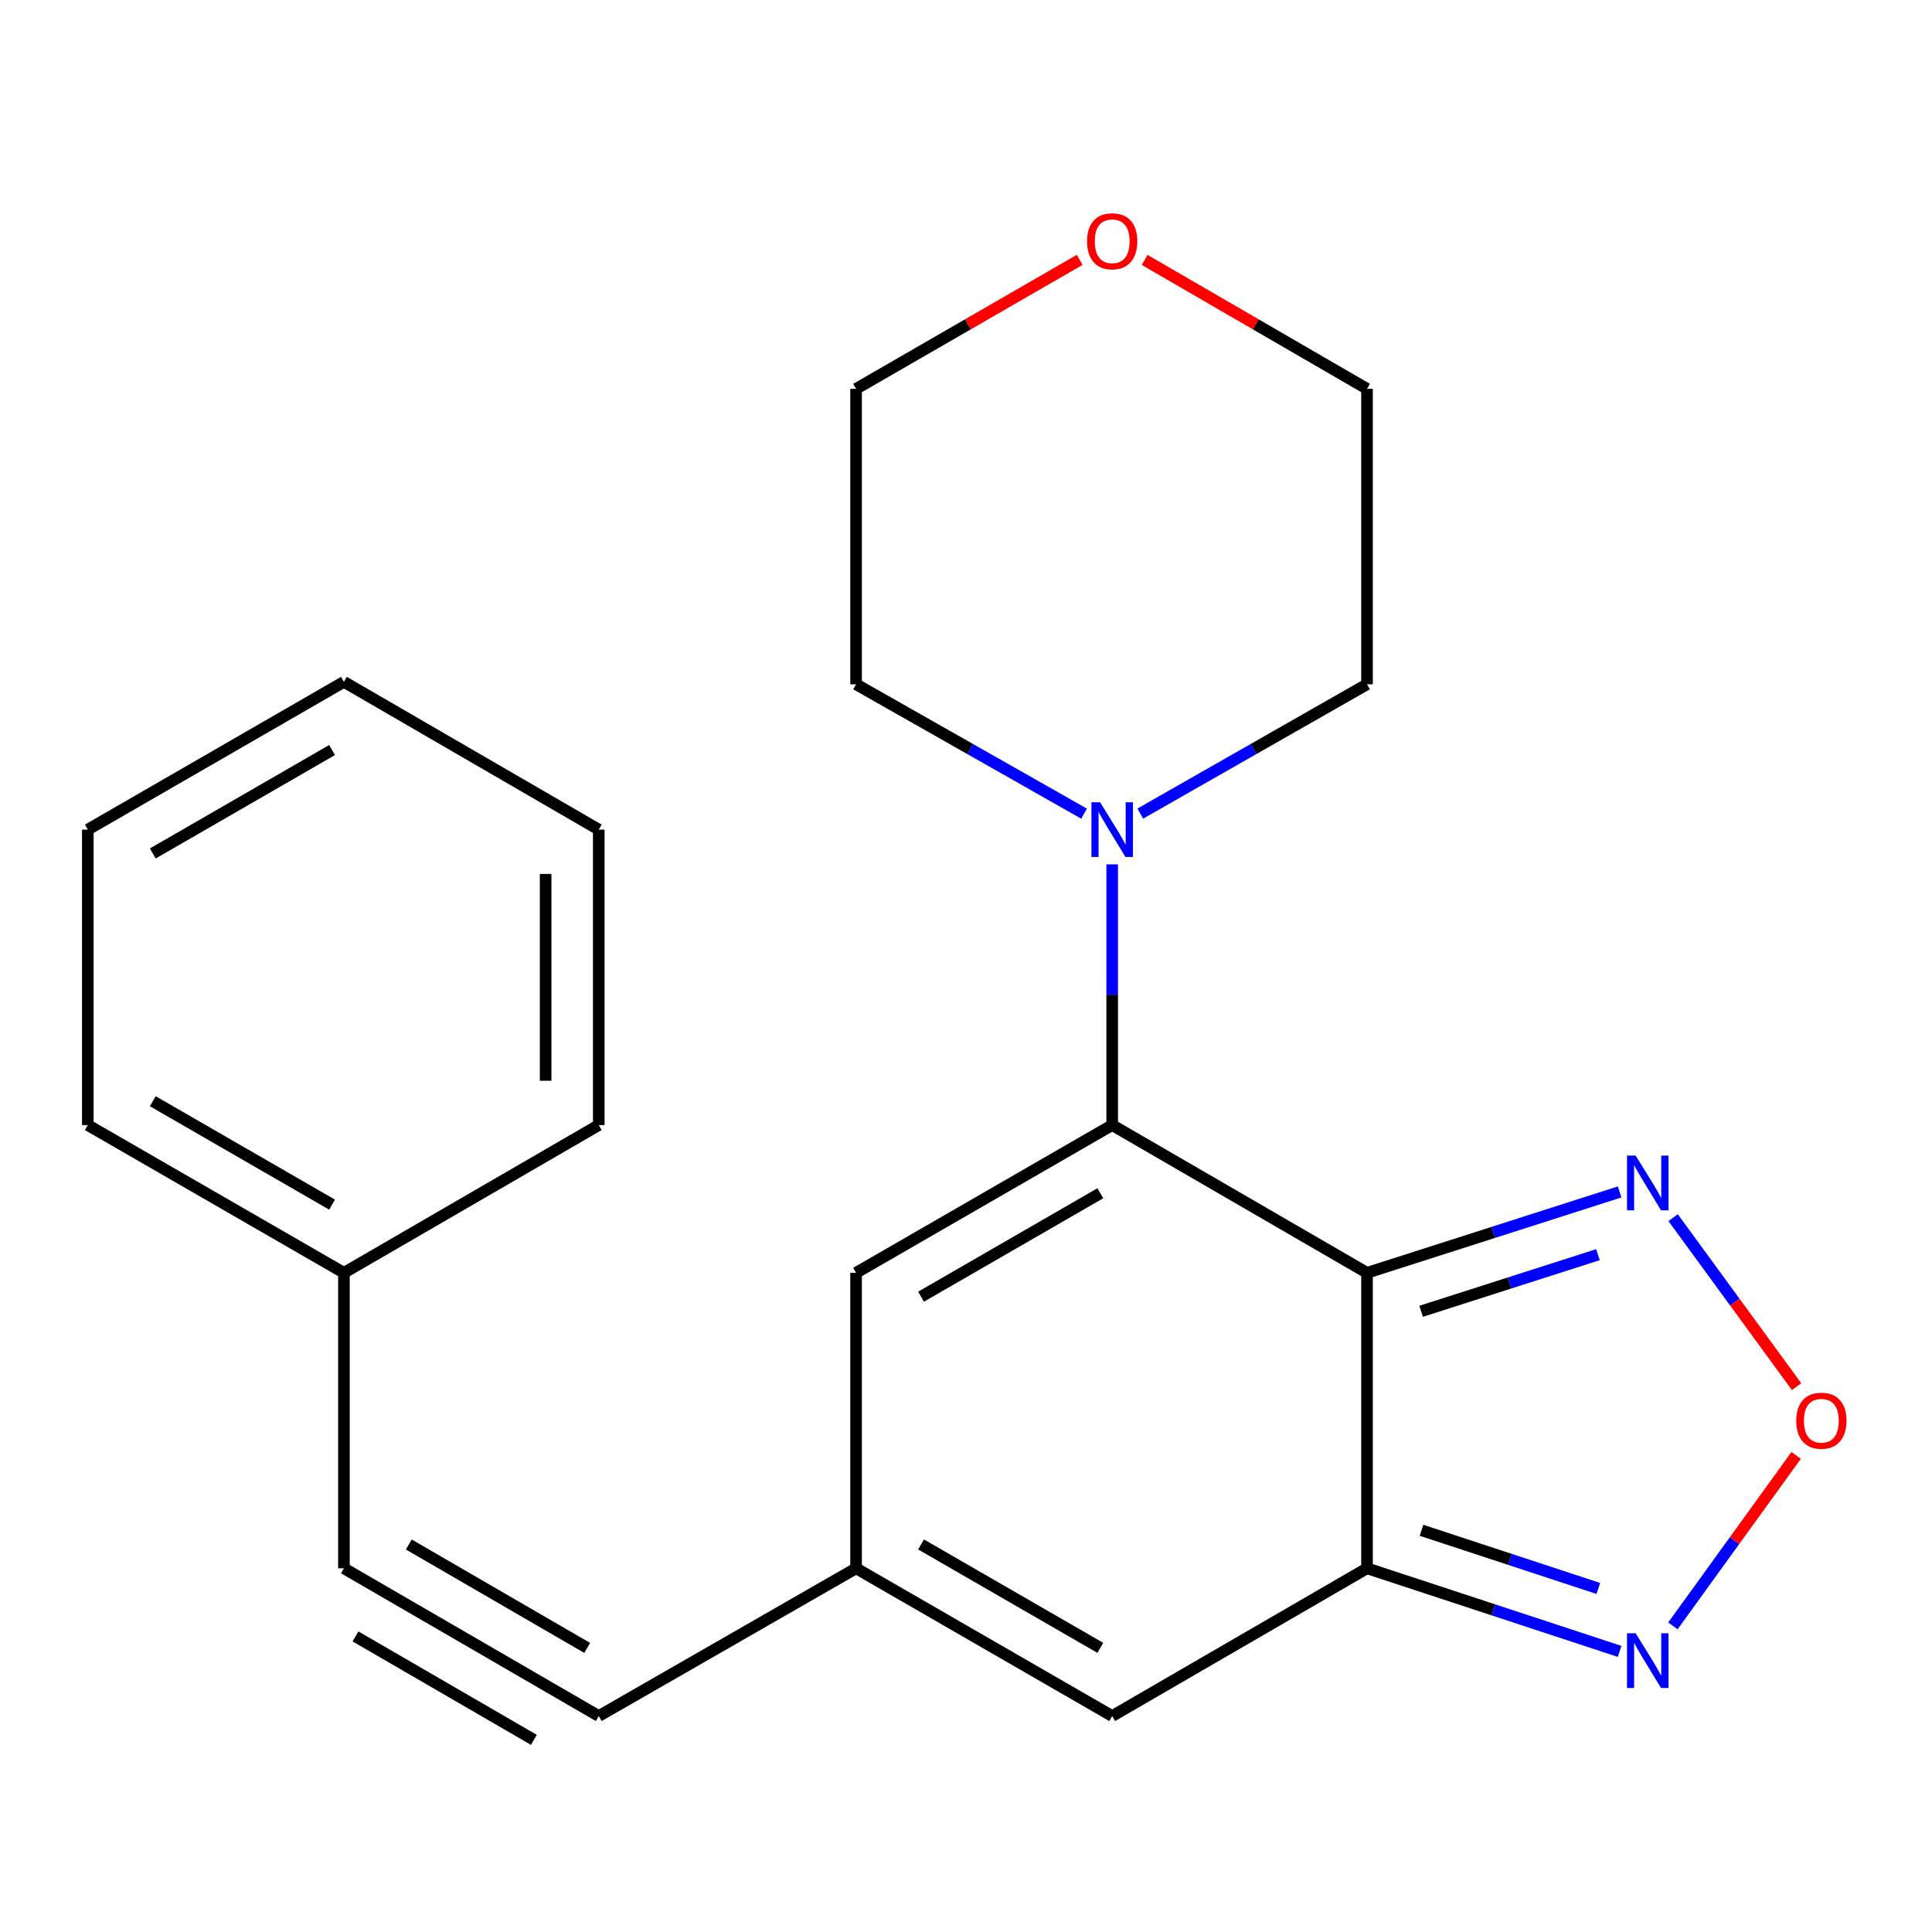 <?xml version='1.0' encoding='iso-8859-1'?>
<svg version='1.1' baseProfile='full'
              xmlns='http://www.w3.org/2000/svg'
                      xmlns:rdkit='http://www.rdkit.org/xml'
                      xmlns:xlink='http://www.w3.org/1999/xlink'
                  xml:space='preserve'
width='1000px' height='1000px' viewBox='0 0 1000 1000'>
<!-- END OF HEADER -->
<rect style='opacity:1.0;fill:#FFFFFF;stroke:none' width='1000' height='1000' x='0' y='0'> </rect>
<path class='bond-0' d='M 707.57,658.809 L 575.666,582.338' style='fill:none;fill-rule:evenodd;stroke:#000000;stroke-width:6px;stroke-linecap:butt;stroke-linejoin:miter;stroke-opacity:1' />
<path class='bond-1' d='M 707.57,658.809 L 707.57,811.752' style='fill:none;fill-rule:evenodd;stroke:#000000;stroke-width:6px;stroke-linecap:butt;stroke-linejoin:miter;stroke-opacity:1' />
<path class='bond-2' d='M 707.57,658.809 L 772.945,637.877' style='fill:none;fill-rule:evenodd;stroke:#000000;stroke-width:6px;stroke-linecap:butt;stroke-linejoin:miter;stroke-opacity:1' />
<path class='bond-2' d='M 772.945,637.877 L 838.319,616.945' style='fill:none;fill-rule:evenodd;stroke:#0000FF;stroke-width:6px;stroke-linecap:butt;stroke-linejoin:miter;stroke-opacity:1' />
<path class='bond-2' d='M 735.569,678.722 L 781.331,664.069' style='fill:none;fill-rule:evenodd;stroke:#000000;stroke-width:6px;stroke-linecap:butt;stroke-linejoin:miter;stroke-opacity:1' />
<path class='bond-2' d='M 781.331,664.069 L 827.093,649.417' style='fill:none;fill-rule:evenodd;stroke:#0000FF;stroke-width:6px;stroke-linecap:butt;stroke-linejoin:miter;stroke-opacity:1' />
<path class='bond-6' d='M 575.666,582.338 L 443.106,658.809' style='fill:none;fill-rule:evenodd;stroke:#000000;stroke-width:6px;stroke-linecap:butt;stroke-linejoin:miter;stroke-opacity:1' />
<path class='bond-6' d='M 569.525,617.631 L 476.733,671.161' style='fill:none;fill-rule:evenodd;stroke:#000000;stroke-width:6px;stroke-linecap:butt;stroke-linejoin:miter;stroke-opacity:1' />
<path class='bond-7' d='M 575.666,582.338 L 575.666,514.866' style='fill:none;fill-rule:evenodd;stroke:#000000;stroke-width:6px;stroke-linecap:butt;stroke-linejoin:miter;stroke-opacity:1' />
<path class='bond-7' d='M 575.666,514.866 L 575.666,447.393' style='fill:none;fill-rule:evenodd;stroke:#0000FF;stroke-width:6px;stroke-linecap:butt;stroke-linejoin:miter;stroke-opacity:1' />
<path class='bond-3' d='M 707.57,811.752 L 772.94,833.253' style='fill:none;fill-rule:evenodd;stroke:#000000;stroke-width:6px;stroke-linecap:butt;stroke-linejoin:miter;stroke-opacity:1' />
<path class='bond-3' d='M 772.94,833.253 L 838.309,854.754' style='fill:none;fill-rule:evenodd;stroke:#0000FF;stroke-width:6px;stroke-linecap:butt;stroke-linejoin:miter;stroke-opacity:1' />
<path class='bond-3' d='M 735.774,792.077 L 781.533,807.128' style='fill:none;fill-rule:evenodd;stroke:#000000;stroke-width:6px;stroke-linecap:butt;stroke-linejoin:miter;stroke-opacity:1' />
<path class='bond-3' d='M 781.533,807.128 L 827.292,822.179' style='fill:none;fill-rule:evenodd;stroke:#0000FF;stroke-width:6px;stroke-linecap:butt;stroke-linejoin:miter;stroke-opacity:1' />
<path class='bond-9' d='M 707.57,811.752 L 575.666,888.223' style='fill:none;fill-rule:evenodd;stroke:#000000;stroke-width:6px;stroke-linecap:butt;stroke-linejoin:miter;stroke-opacity:1' />
<path class='bond-4' d='M 866,630.253 L 897.946,673.981' style='fill:none;fill-rule:evenodd;stroke:#0000FF;stroke-width:6px;stroke-linecap:butt;stroke-linejoin:miter;stroke-opacity:1' />
<path class='bond-4' d='M 897.946,673.981 L 929.892,717.709' style='fill:none;fill-rule:evenodd;stroke:#FF0000;stroke-width:6px;stroke-linecap:butt;stroke-linejoin:miter;stroke-opacity:1' />
<path class='bond-22' d='M 865.885,841.551 L 897.785,797.435' style='fill:none;fill-rule:evenodd;stroke:#0000FF;stroke-width:6px;stroke-linecap:butt;stroke-linejoin:miter;stroke-opacity:1' />
<path class='bond-22' d='M 897.785,797.435 L 929.685,753.319' style='fill:none;fill-rule:evenodd;stroke:#FF0000;stroke-width:6px;stroke-linecap:butt;stroke-linejoin:miter;stroke-opacity:1' />
<path class='bond-5' d='M 443.106,811.752 L 575.666,888.223' style='fill:none;fill-rule:evenodd;stroke:#000000;stroke-width:6px;stroke-linecap:butt;stroke-linejoin:miter;stroke-opacity:1' />
<path class='bond-5' d='M 476.733,799.4 L 569.525,852.93' style='fill:none;fill-rule:evenodd;stroke:#000000;stroke-width:6px;stroke-linecap:butt;stroke-linejoin:miter;stroke-opacity:1' />
<path class='bond-8' d='M 443.106,811.752 L 309.919,888.223' style='fill:none;fill-rule:evenodd;stroke:#000000;stroke-width:6px;stroke-linecap:butt;stroke-linejoin:miter;stroke-opacity:1' />
<path class='bond-23' d='M 443.106,811.752 L 443.106,658.809' style='fill:none;fill-rule:evenodd;stroke:#000000;stroke-width:6px;stroke-linecap:butt;stroke-linejoin:miter;stroke-opacity:1' />
<path class='bond-13' d='M 590.203,421.121 L 648.886,387.656' style='fill:none;fill-rule:evenodd;stroke:#0000FF;stroke-width:6px;stroke-linecap:butt;stroke-linejoin:miter;stroke-opacity:1' />
<path class='bond-13' d='M 648.886,387.656 L 707.57,354.192' style='fill:none;fill-rule:evenodd;stroke:#000000;stroke-width:6px;stroke-linecap:butt;stroke-linejoin:miter;stroke-opacity:1' />
<path class='bond-14' d='M 561.116,421.154 L 502.111,387.673' style='fill:none;fill-rule:evenodd;stroke:#0000FF;stroke-width:6px;stroke-linecap:butt;stroke-linejoin:miter;stroke-opacity:1' />
<path class='bond-14' d='M 502.111,387.673 L 443.106,354.192' style='fill:none;fill-rule:evenodd;stroke:#000000;stroke-width:6px;stroke-linecap:butt;stroke-linejoin:miter;stroke-opacity:1' />
<path class='bond-10' d='M 309.919,888.223 L 178.015,811.752' style='fill:none;fill-rule:evenodd;stroke:#000000;stroke-width:6px;stroke-linecap:butt;stroke-linejoin:miter;stroke-opacity:1' />
<path class='bond-10' d='M 303.927,852.96 L 211.595,799.43' style='fill:none;fill-rule:evenodd;stroke:#000000;stroke-width:6px;stroke-linecap:butt;stroke-linejoin:miter;stroke-opacity:1' />
<path class='bond-10' d='M 276.339,900.545 L 184.007,847.015' style='fill:none;fill-rule:evenodd;stroke:#000000;stroke-width:6px;stroke-linecap:butt;stroke-linejoin:miter;stroke-opacity:1' />
<path class='bond-12' d='M 178.015,811.752 L 178.015,658.809' style='fill:none;fill-rule:evenodd;stroke:#000000;stroke-width:6px;stroke-linecap:butt;stroke-linejoin:miter;stroke-opacity:1' />
<path class='bond-11' d='M 558.841,134.499 L 500.973,167.882' style='fill:none;fill-rule:evenodd;stroke:#FF0000;stroke-width:6px;stroke-linecap:butt;stroke-linejoin:miter;stroke-opacity:1' />
<path class='bond-11' d='M 500.973,167.882 L 443.106,201.264' style='fill:none;fill-rule:evenodd;stroke:#000000;stroke-width:6px;stroke-linecap:butt;stroke-linejoin:miter;stroke-opacity:1' />
<path class='bond-24' d='M 592.478,134.539 L 650.024,167.902' style='fill:none;fill-rule:evenodd;stroke:#FF0000;stroke-width:6px;stroke-linecap:butt;stroke-linejoin:miter;stroke-opacity:1' />
<path class='bond-24' d='M 650.024,167.902 L 707.57,201.264' style='fill:none;fill-rule:evenodd;stroke:#000000;stroke-width:6px;stroke-linecap:butt;stroke-linejoin:miter;stroke-opacity:1' />
<path class='bond-17' d='M 178.015,658.809 L 45.455,582.338' style='fill:none;fill-rule:evenodd;stroke:#000000;stroke-width:6px;stroke-linecap:butt;stroke-linejoin:miter;stroke-opacity:1' />
<path class='bond-17' d='M 171.874,623.516 L 79.081,569.986' style='fill:none;fill-rule:evenodd;stroke:#000000;stroke-width:6px;stroke-linecap:butt;stroke-linejoin:miter;stroke-opacity:1' />
<path class='bond-18' d='M 178.015,658.809 L 309.919,582.338' style='fill:none;fill-rule:evenodd;stroke:#000000;stroke-width:6px;stroke-linecap:butt;stroke-linejoin:miter;stroke-opacity:1' />
<path class='bond-15' d='M 707.57,354.192 L 707.57,201.264' style='fill:none;fill-rule:evenodd;stroke:#000000;stroke-width:6px;stroke-linecap:butt;stroke-linejoin:miter;stroke-opacity:1' />
<path class='bond-16' d='M 443.106,354.192 L 443.106,201.264' style='fill:none;fill-rule:evenodd;stroke:#000000;stroke-width:6px;stroke-linecap:butt;stroke-linejoin:miter;stroke-opacity:1' />
<path class='bond-20' d='M 45.455,582.338 L 45.455,429.41' style='fill:none;fill-rule:evenodd;stroke:#000000;stroke-width:6px;stroke-linecap:butt;stroke-linejoin:miter;stroke-opacity:1' />
<path class='bond-19' d='M 309.919,582.338 L 309.919,429.41' style='fill:none;fill-rule:evenodd;stroke:#000000;stroke-width:6px;stroke-linecap:butt;stroke-linejoin:miter;stroke-opacity:1' />
<path class='bond-19' d='M 282.417,559.399 L 282.417,452.349' style='fill:none;fill-rule:evenodd;stroke:#000000;stroke-width:6px;stroke-linecap:butt;stroke-linejoin:miter;stroke-opacity:1' />
<path class='bond-21' d='M 309.919,429.41 L 178.015,352.923' style='fill:none;fill-rule:evenodd;stroke:#000000;stroke-width:6px;stroke-linecap:butt;stroke-linejoin:miter;stroke-opacity:1' />
<path class='bond-25' d='M 45.455,429.41 L 178.015,352.923' style='fill:none;fill-rule:evenodd;stroke:#000000;stroke-width:6px;stroke-linecap:butt;stroke-linejoin:miter;stroke-opacity:1' />
<path class='bond-25' d='M 79.083,441.758 L 171.876,388.218' style='fill:none;fill-rule:evenodd;stroke:#000000;stroke-width:6px;stroke-linecap:butt;stroke-linejoin:miter;stroke-opacity:1' />
<path  class='atom-3' d='M 846.613 598.125
L 855.893 613.125
Q 856.813 614.605, 858.293 617.285
Q 859.773 619.965, 859.853 620.125
L 859.853 598.125
L 863.613 598.125
L 863.613 626.445
L 859.733 626.445
L 849.773 610.045
Q 848.613 608.125, 847.373 605.925
Q 846.173 603.725, 845.813 603.045
L 845.813 626.445
L 842.133 626.445
L 842.133 598.125
L 846.613 598.125
' fill='#0000FF'/>
<path  class='atom-4' d='M 846.613 845.385
L 855.893 860.385
Q 856.813 861.865, 858.293 864.545
Q 859.773 867.225, 859.853 867.385
L 859.853 845.385
L 863.613 845.385
L 863.613 873.705
L 859.733 873.705
L 849.773 857.305
Q 848.613 855.385, 847.373 853.185
Q 846.173 850.985, 845.813 850.305
L 845.813 873.705
L 842.133 873.705
L 842.133 845.385
L 846.613 845.385
' fill='#0000FF'/>
<path  class='atom-5' d='M 929.729 735.361
Q 929.729 728.561, 933.089 724.761
Q 936.449 720.961, 942.729 720.961
Q 949.009 720.961, 952.369 724.761
Q 955.729 728.561, 955.729 735.361
Q 955.729 742.241, 952.329 746.161
Q 948.929 750.041, 942.729 750.041
Q 936.489 750.041, 933.089 746.161
Q 929.729 742.281, 929.729 735.361
M 942.729 746.841
Q 947.049 746.841, 949.369 743.961
Q 951.729 741.041, 951.729 735.361
Q 951.729 729.801, 949.369 727.001
Q 947.049 724.161, 942.729 724.161
Q 938.409 724.161, 936.049 726.961
Q 933.729 729.761, 933.729 735.361
Q 933.729 741.081, 936.049 743.961
Q 938.409 746.841, 942.729 746.841
' fill='#FF0000'/>
<path  class='atom-8' d='M 569.406 415.25
L 578.686 430.25
Q 579.606 431.73, 581.086 434.41
Q 582.566 437.09, 582.646 437.25
L 582.646 415.25
L 586.406 415.25
L 586.406 443.57
L 582.526 443.57
L 572.566 427.17
Q 571.406 425.25, 570.166 423.05
Q 568.966 420.85, 568.606 420.17
L 568.606 443.57
L 564.926 443.57
L 564.926 415.25
L 569.406 415.25
' fill='#0000FF'/>
<path  class='atom-12' d='M 562.666 124.873
Q 562.666 118.073, 566.026 114.273
Q 569.386 110.473, 575.666 110.473
Q 581.946 110.473, 585.306 114.273
Q 588.666 118.073, 588.666 124.873
Q 588.666 131.753, 585.266 135.673
Q 581.866 139.553, 575.666 139.553
Q 569.426 139.553, 566.026 135.673
Q 562.666 131.793, 562.666 124.873
M 575.666 136.353
Q 579.986 136.353, 582.306 133.473
Q 584.666 130.553, 584.666 124.873
Q 584.666 119.313, 582.306 116.513
Q 579.986 113.673, 575.666 113.673
Q 571.346 113.673, 568.986 116.473
Q 566.666 119.273, 566.666 124.873
Q 566.666 130.593, 568.986 133.473
Q 571.346 136.353, 575.666 136.353
' fill='#FF0000'/>
</svg>

